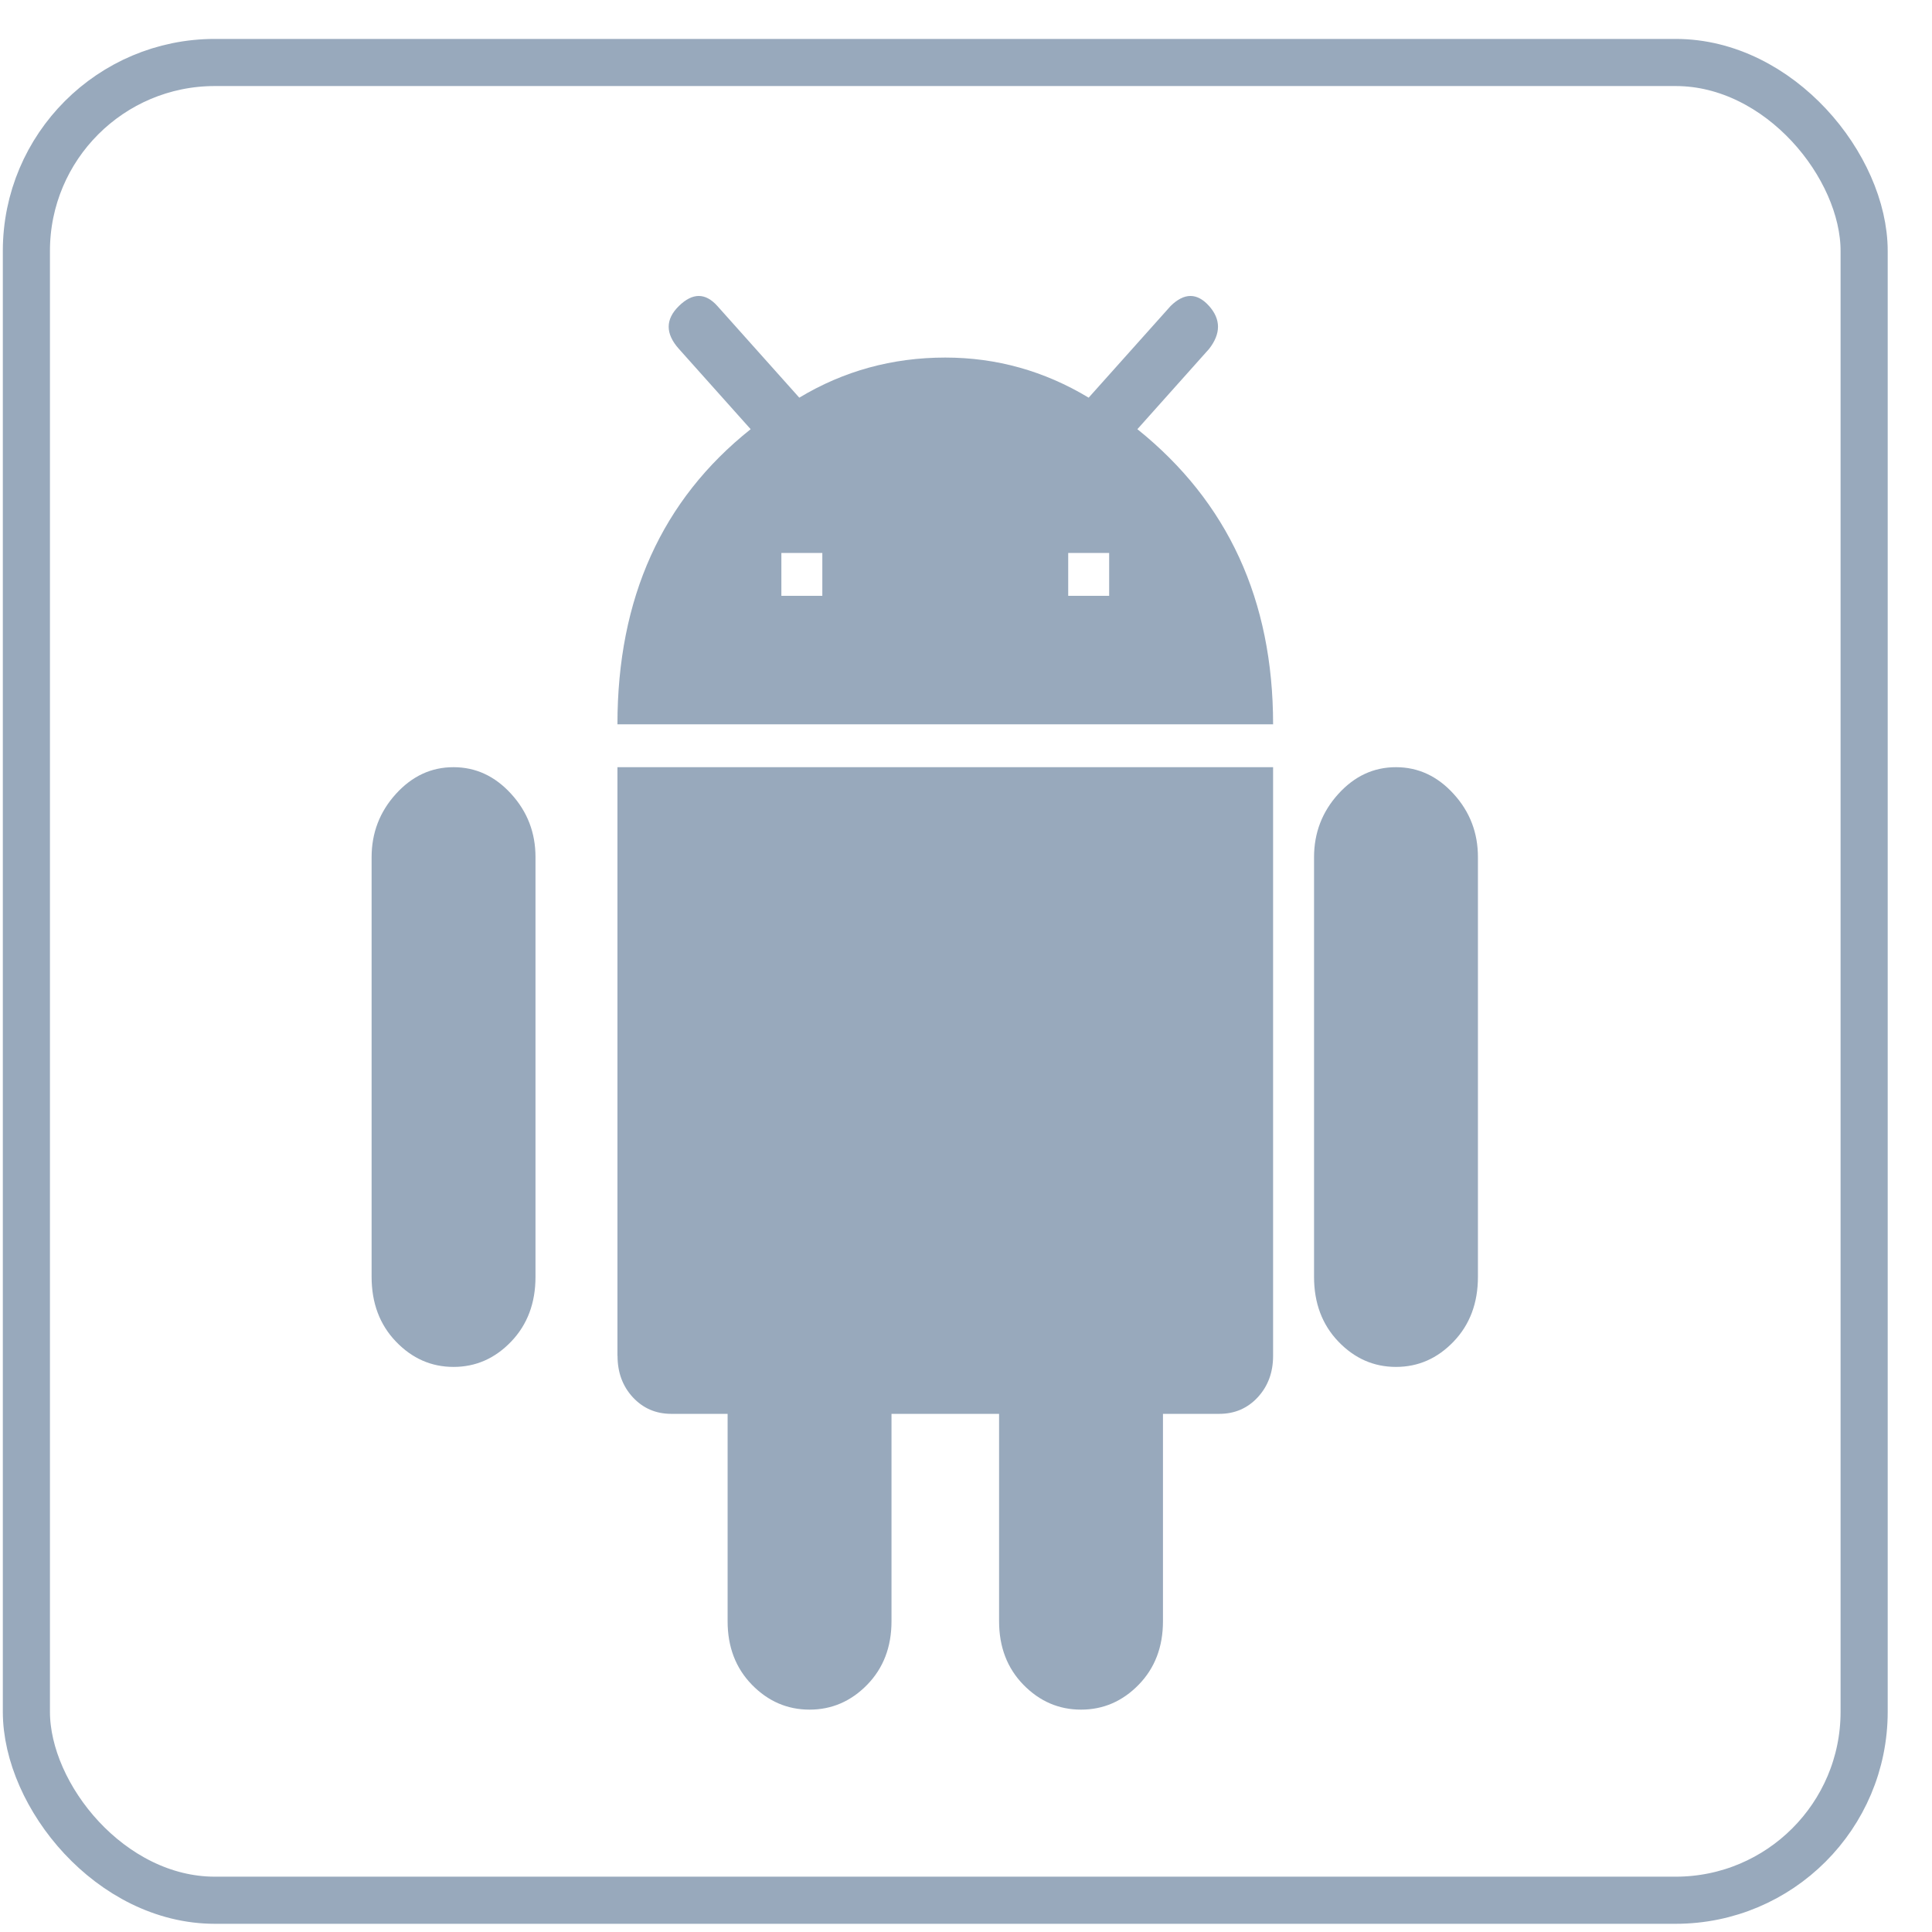 <?xml version="1.0" encoding="UTF-8"?>
<svg width="41px" height="41px" viewBox="0 0 41 41" version="1.1" xmlns="http://www.w3.org/2000/svg" xmlns:xlink="http://www.w3.org/1999/xlink">
    <!-- Generator: Sketch 54.1 (76490) - https://sketchapp.com -->
    <title>安卓</title>
    <desc>Created with Sketch.</desc>
    <g id="Page-1" stroke="none" stroke-width="1" fill="none" fill-rule="evenodd">
        <g id="文档中心复制" transform="translate(-521, -608)">
            <g id="LinkPage" transform="translate(252, 509)">
                <g id="安卓" transform="translate(269.06, 99.826)">
                    <rect id="矩形复制-3" stroke="#98A9BC" x="0.5" y="0.5" width="39" height="39" rx="4"></rect>
                    <path d="M23.478,11.818 L23.478,10.909 L22.609,10.909 L22.609,11.818 L23.478,11.818 Z M17.391,11.818 L17.391,10.909 L16.522,10.909 L16.522,11.818 L17.391,11.818 Z M24.077,8.282 C25.997,9.823 26.957,11.91 26.957,14.545 L13.043,14.545 C13.043,11.87 13.986,9.782 15.87,8.282 L14.348,6.579 C14.058,6.255 14.058,5.951 14.348,5.667 C14.638,5.384 14.909,5.384 15.163,5.667 L16.902,7.613 C17.844,7.046 18.877,6.762 20,6.762 C21.087,6.762 22.101,7.046 23.043,7.613 L24.783,5.667 C25.072,5.384 25.344,5.384 25.598,5.667 C25.851,5.951 25.851,6.255 25.598,6.579 L24.077,8.282 Z M29.565,15.455 C30.036,15.455 30.444,15.644 30.788,16.022 C31.133,16.4 31.305,16.848 31.304,17.367 L31.304,26.27 C31.304,26.827 31.132,27.285 30.788,27.644 C30.444,28.003 30.037,28.182 29.565,28.182 C29.094,28.182 28.686,28.003 28.342,27.644 C27.998,27.285 27.826,26.827 27.826,26.27 L27.826,17.367 C27.826,16.849 27.998,16.401 28.342,16.022 C28.686,15.643 29.094,15.454 29.565,15.455 Z M9.565,15.455 C10.036,15.455 10.444,15.644 10.788,16.022 C11.133,16.4 11.305,16.848 11.304,17.367 L11.304,26.27 C11.304,26.827 11.132,27.285 10.788,27.644 C10.444,28.003 10.037,28.182 9.565,28.182 C9.094,28.182 8.686,28.003 8.342,27.644 C7.998,27.285 7.826,26.827 7.826,26.27 L7.826,17.367 C7.826,16.849 7.998,16.401 8.342,16.022 C8.686,15.643 9.094,15.454 9.565,15.455 Z M13.043,27.947 L13.043,15.455 L26.957,15.455 L26.957,27.947 C26.957,28.299 26.848,28.592 26.631,28.827 C26.414,29.061 26.142,29.178 25.816,29.178 L24.62,29.178 L24.62,33.578 C24.62,34.125 24.448,34.574 24.104,34.927 C23.76,35.279 23.353,35.455 22.881,35.455 C22.41,35.455 22.002,35.279 21.658,34.927 C21.314,34.574 21.142,34.125 21.142,33.578 L21.142,29.178 L18.859,29.178 L18.859,33.578 C18.859,34.125 18.687,34.574 18.343,34.927 C17.999,35.279 17.591,35.455 17.12,35.455 C16.649,35.455 16.241,35.279 15.897,34.927 C15.553,34.574 15.381,34.125 15.381,33.578 L15.381,29.178 L14.186,29.178 C13.859,29.178 13.588,29.061 13.37,28.827 C13.153,28.592 13.045,28.299 13.045,27.947 L13.043,27.947 Z" id="形状" fill="#98A9BC" fill-rule="nonzero"></path>
                </g>
            </g>
        </g>
    </g>
</svg>